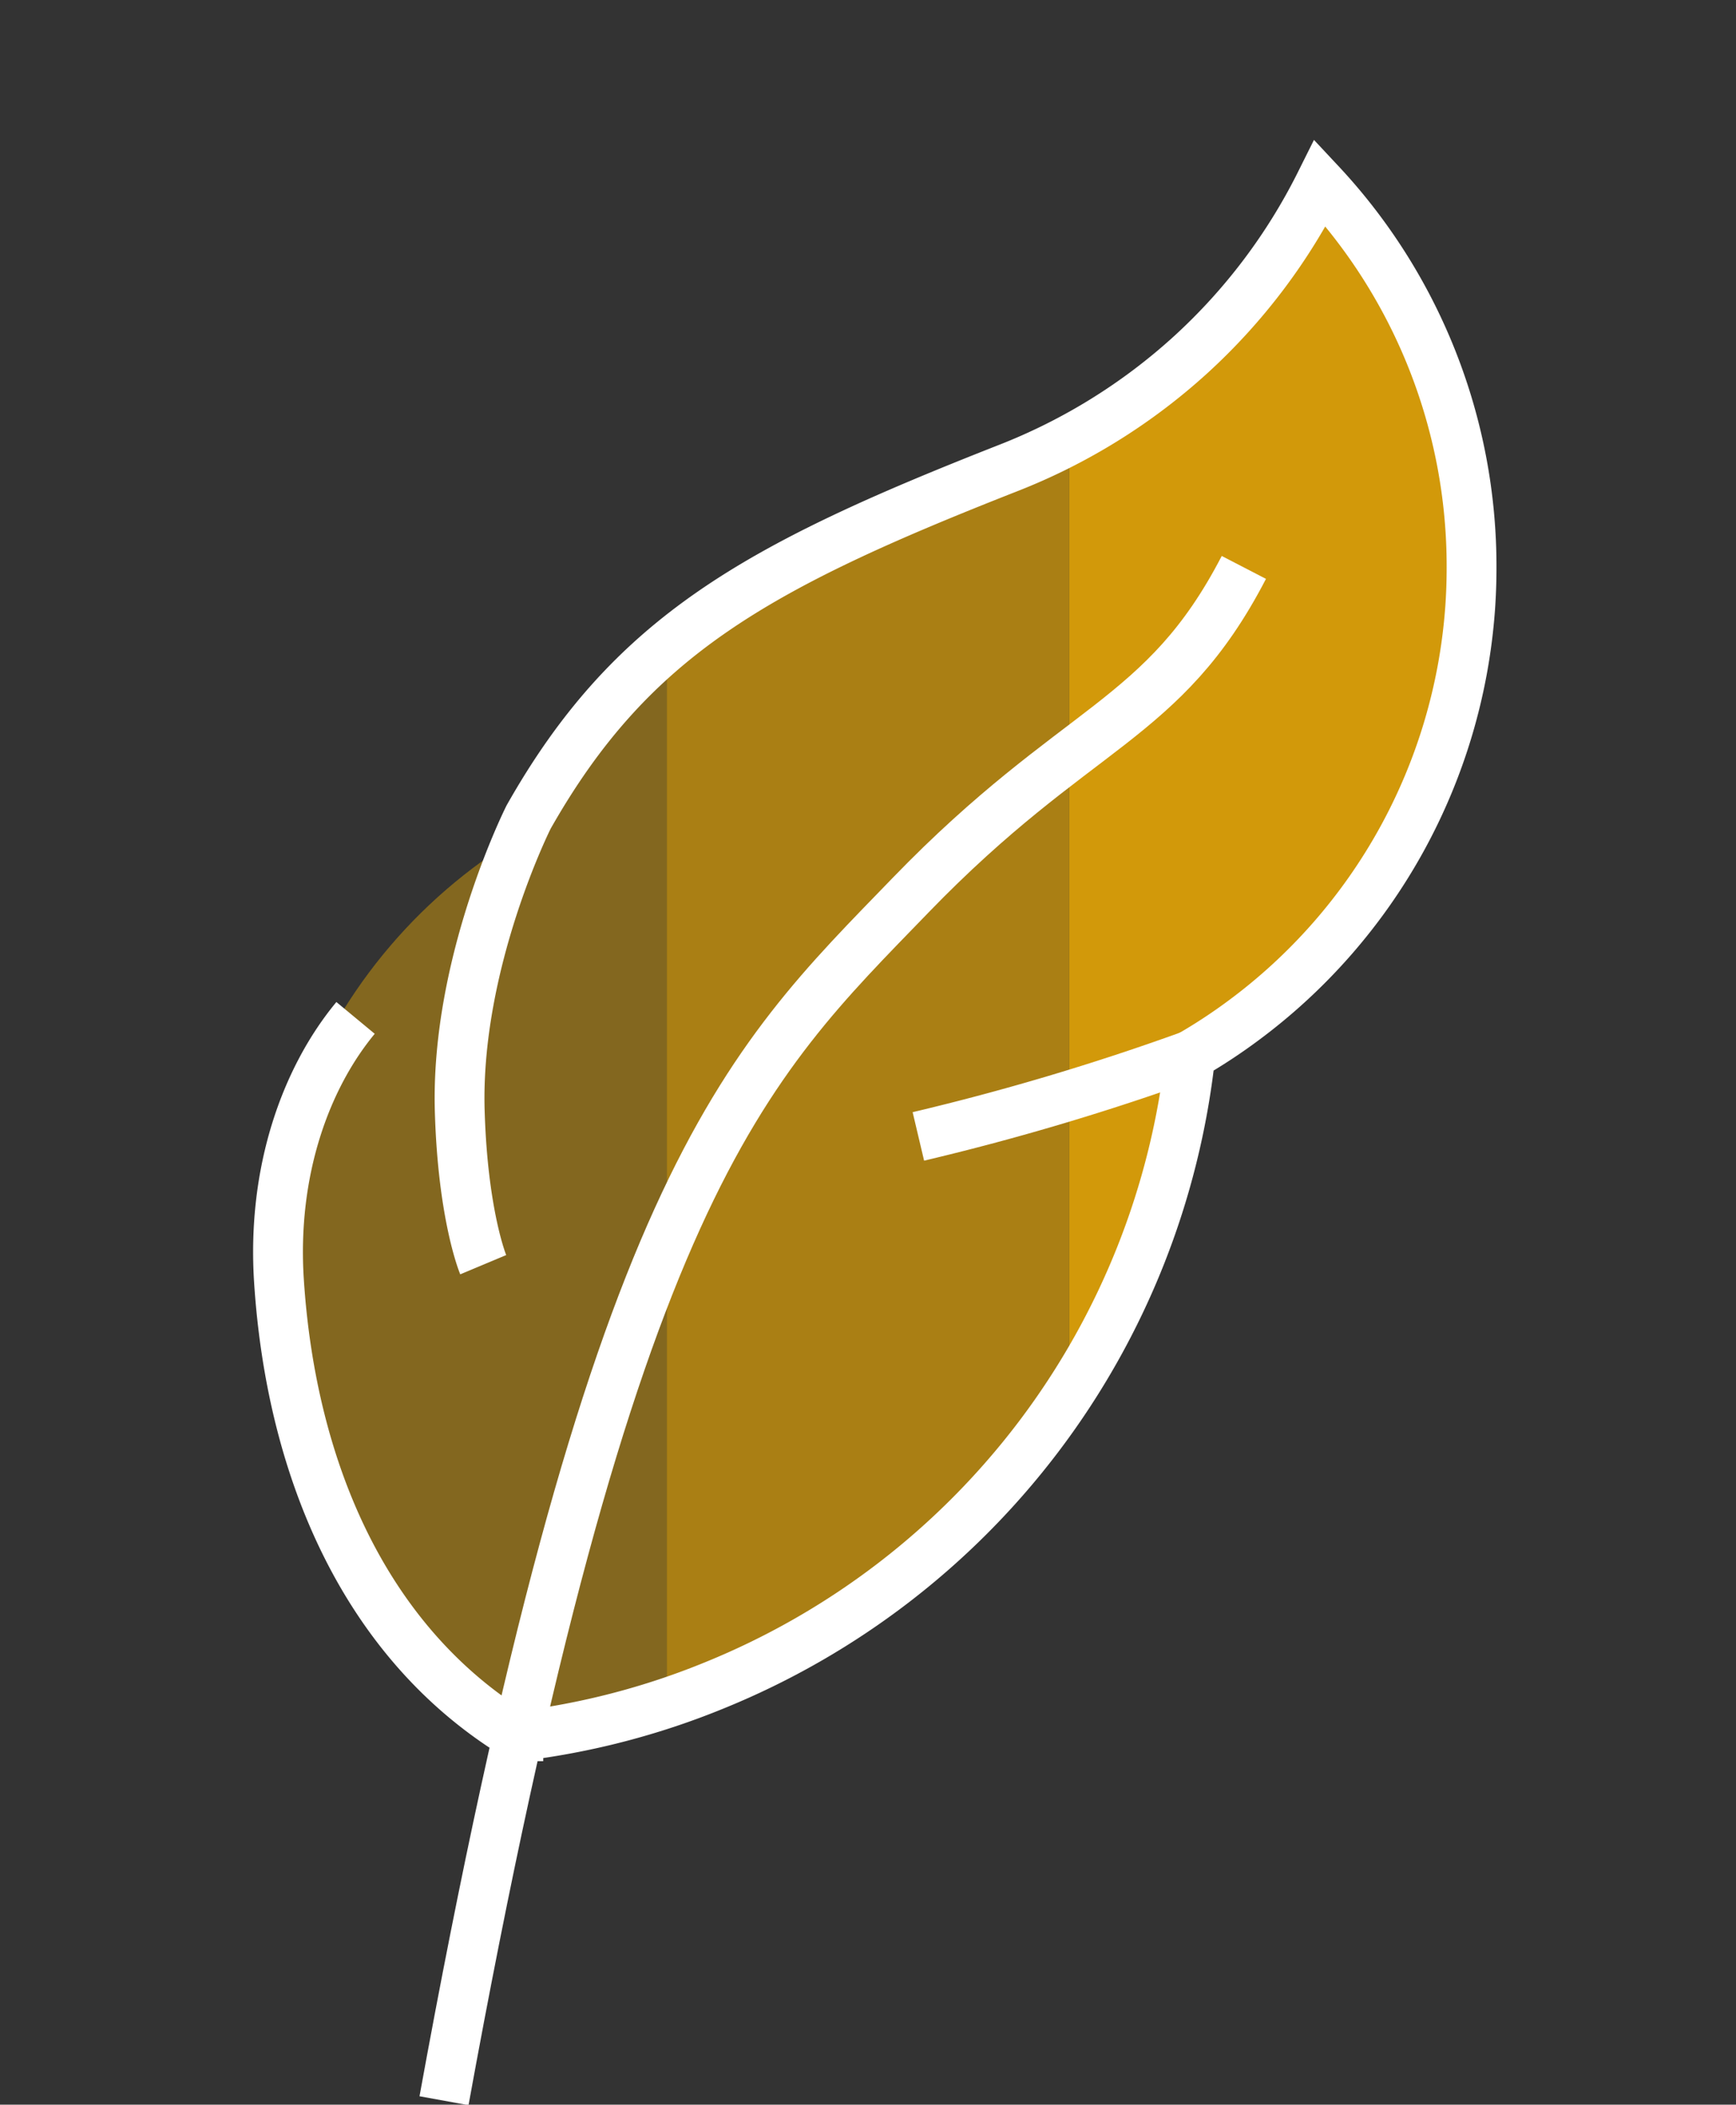 <svg xmlns="http://www.w3.org/2000/svg" xmlns:xlink="http://www.w3.org/1999/xlink" id="Group_1073" data-name="Group 1073" width="145.854" height="176.805" viewBox="0 0 145.854 176.805"><rect x="0" y="0" width="145.854" height="176.805" fill="#333333" stroke="none"/><defs><clipPath id="clip-path"><rect id="Rectangle_1328" data-name="Rectangle 1328" width="145.854" height="176.805" fill="none"></rect></clipPath><clipPath id="clip-path-2"><path id="Path_1060" data-name="Path 1060" d="M102.9,31.743a49.6,49.6,0,0,1-15.38,9.551C66.292,49.627,55.934,56.551,47.342,71.725a44.109,44.109,0,0,0-.986,76.092h.027a63.258,63.258,0,0,0,16.489-4.282,64.74,64.74,0,0,0,39.969-52.914,45.942,45.942,0,0,0,4.365-2.86A47.329,47.329,0,0,0,126.349,53.1c.082-1.149.122-2.3.122-3.476A47.119,47.119,0,0,0,113.76,17.348,49.315,49.315,0,0,1,102.9,31.743" transform="translate(-25.051 -17.348)" fill="none"></path></clipPath><clipPath id="clip-path-3"><rect id="Rectangle_1322" data-name="Rectangle 1322" width="33.807" height="145.855" fill="none"></rect></clipPath></defs><g id="Group_1072" data-name="Group 1072" clip-path="url(#clip-path)"><g id="Group_1069" data-name="Group 1069" transform="translate(22.217 15.385)"><g id="Group_1068" data-name="Group 1068" clip-path="url(#clip-path-2)"><g id="Group_1061" data-name="Group 1061" transform="translate(0 -15.385)" opacity="0.4"><g id="Group_1060" data-name="Group 1060"><g id="Group_1059" data-name="Group 1059" clip-path="url(#clip-path-3)"><rect id="Rectangle_1321" data-name="Rectangle 1321" width="33.807" height="145.854" transform="translate(0 0.001)" fill="#fab300"></rect></g></g></g><g id="Group_1064" data-name="Group 1064" transform="translate(33.807 -15.385)" opacity="0.6"><g id="Group_1063" data-name="Group 1063"><g id="Group_1062" data-name="Group 1062" clip-path="url(#clip-path-3)"><rect id="Rectangle_1323" data-name="Rectangle 1323" width="33.807" height="145.854" transform="translate(0 0.001)" fill="#fab300"></rect></g></g></g><g id="Group_1067" data-name="Group 1067" transform="translate(67.614 -15.385)" opacity="0.8"><g id="Group_1066" data-name="Group 1066"><g id="Group_1065" data-name="Group 1065" clip-path="url(#clip-path-3)"><rect id="Rectangle_1325" data-name="Rectangle 1325" width="33.807" height="145.854" transform="translate(0 0.001)" fill="#fab300"></rect></g></g></g></g></g><g id="Group_1071" data-name="Group 1071"><g id="Group_1070" data-name="Group 1070" clip-path="url(#clip-path)"><path id="Path_1061" data-name="Path 1061" d="M42.064,182.553c14-77,25.2-86.8,39.2-101.271s21.234-14.468,28-27.535" transform="translate(-4.759 -6.08)" fill="none" stroke="#fff" stroke-miterlimit="10" stroke-width="4.185"></path><path id="Path_1062" data-name="Path 1062" d="M32.853,87.474c-4.17,5.033-7.035,12.861-6.435,22.1,1.038,15.976,7.318,30.529,20.084,38.246h.027a63.3,63.3,0,0,0,16.489-4.283,64.739,64.739,0,0,0,39.969-52.914,46.108,46.108,0,0,0,4.365-2.859A47.334,47.334,0,0,0,126.494,53.1c.082-1.149.123-2.3.123-3.476a47.124,47.124,0,0,0-12.712-32.279,49.315,49.315,0,0,1-10.864,14.395,49.6,49.6,0,0,1-15.38,9.551C66.438,49.627,55.986,55.43,47.393,70.6c0,0-6.158,12.213-5.786,24.72.263,8.81,1.972,12.886,1.972,12.886" transform="translate(-2.98 -1.963)" fill="none" stroke="#fff" stroke-miterlimit="10" stroke-width="4.185"></path><path id="Path_1063" data-name="Path 1063" d="M87,106.775a208.053,208.053,0,0,0,22.852-6.807" transform="translate(-9.841 -11.309)" fill="none" stroke="#fff" stroke-miterlimit="10" stroke-width="4.185"></path></g></g></g></svg>